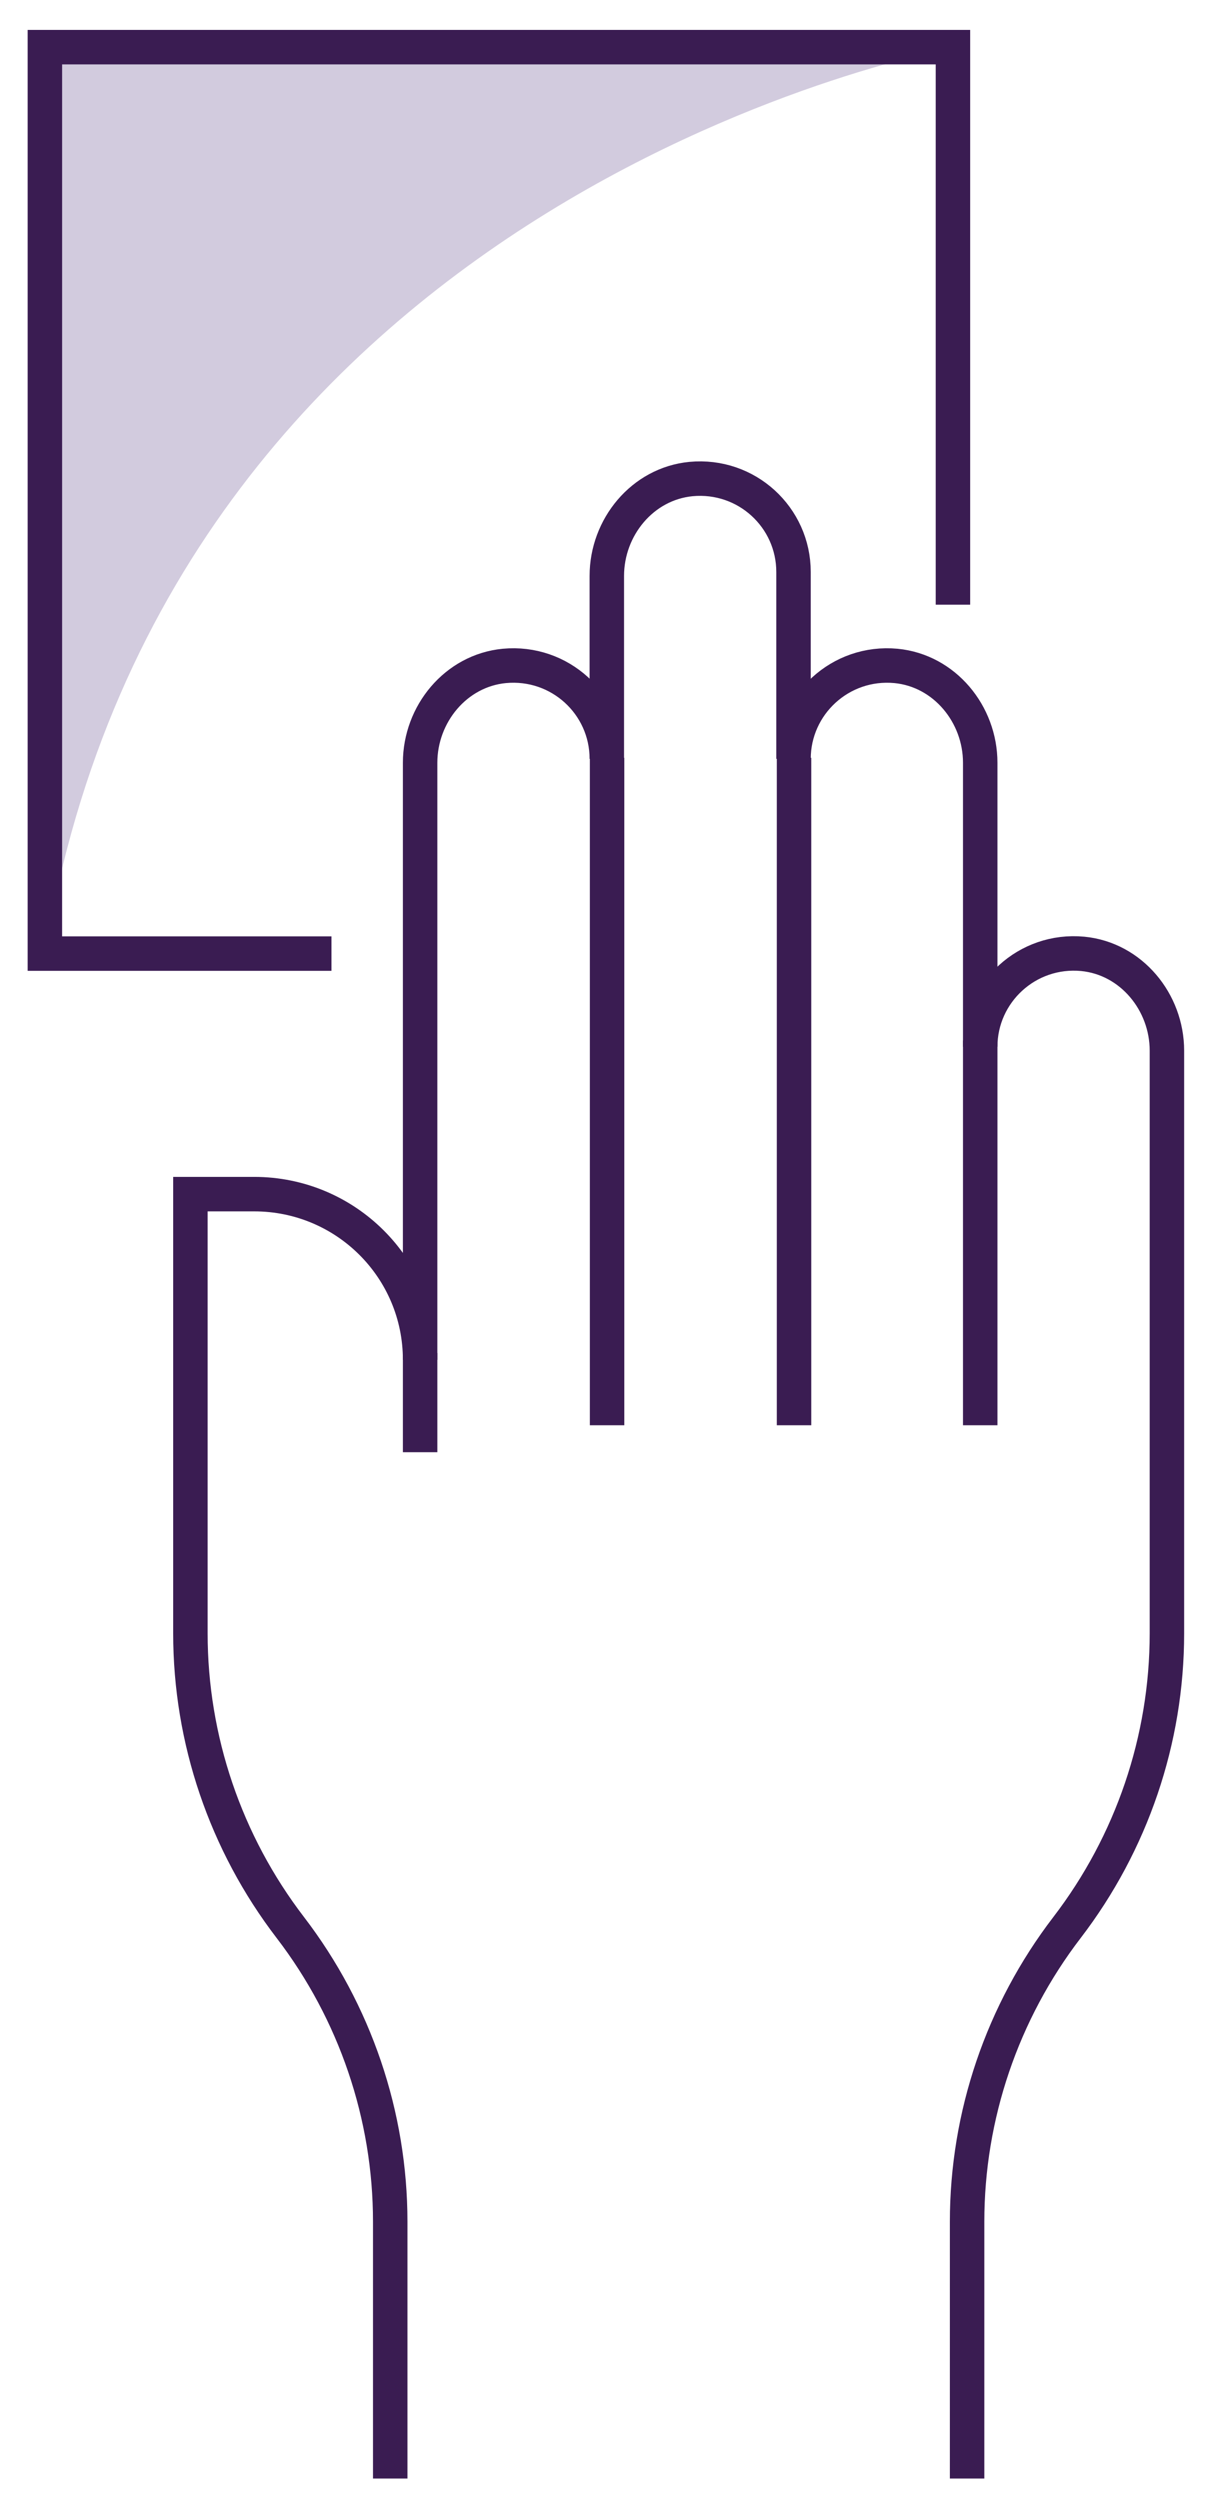 <svg xmlns="http://www.w3.org/2000/svg" width="42" height="87" viewBox="0 0 42 87" fill="none">
  <g clip-path="url(#clip0_420_14823)">
    <path d="M1.563 33.188V1.641H33.278C33.278 1.641 5.956 6.479 1.563 33.188Z" fill="#D2CBDE"/>
    <path d="M11.544 33.188H1.563V1.641H33.187V21.045" stroke="#3A1C52" stroke-width="1.2" stroke-miterlimit="10"/>
    <path d="M27.653 26.374V49.603" stroke="#3A1C52" stroke-width="1.2" stroke-miterlimit="10"/>
    <path d="M34.137 36.212V49.603" stroke="#3A1C52" stroke-width="1.2" stroke-miterlimit="10"/>
    <path d="M21.142 26.374V49.603" stroke="#3A1C52" stroke-width="1.2" stroke-miterlimit="10"/>
    <path d="M14.631 47.089V50.541" stroke="#3A1C52" stroke-width="1.2" stroke-miterlimit="10"/>
    <path d="M13.59 86.26V77.323C13.59 73.625 12.366 70.027 10.111 67.084C7.855 64.142 6.631 60.544 6.631 56.845V50.988V41.559H8.85C12.047 41.559 14.631 44.137 14.631 47.326V26.547C14.631 24.852 15.873 23.34 17.562 23.176C19.498 22.994 21.133 24.506 21.133 26.41V20.043C21.133 18.348 22.375 16.836 24.064 16.672C26 16.49 27.635 18.002 27.635 19.906V26.41C27.635 24.515 29.269 22.994 31.205 23.176C32.895 23.34 34.137 24.852 34.137 26.547V36.431C34.137 34.536 35.771 33.015 37.707 33.197C39.397 33.361 40.639 34.873 40.639 36.567V50.988V56.845C40.639 60.544 39.415 64.142 37.159 67.084C34.904 70.027 33.68 73.625 33.68 77.323V86.26" stroke="#3A1C52" stroke-width="1.2" stroke-miterlimit="10"/>
  </g>
  <defs>
    <clipPath id="clip0_420_14823">
      <rect width="40.5" height="85.32" fill="white" transform="translate(0.86 0.94)"/>
    </clipPath>
  </defs>
</svg>